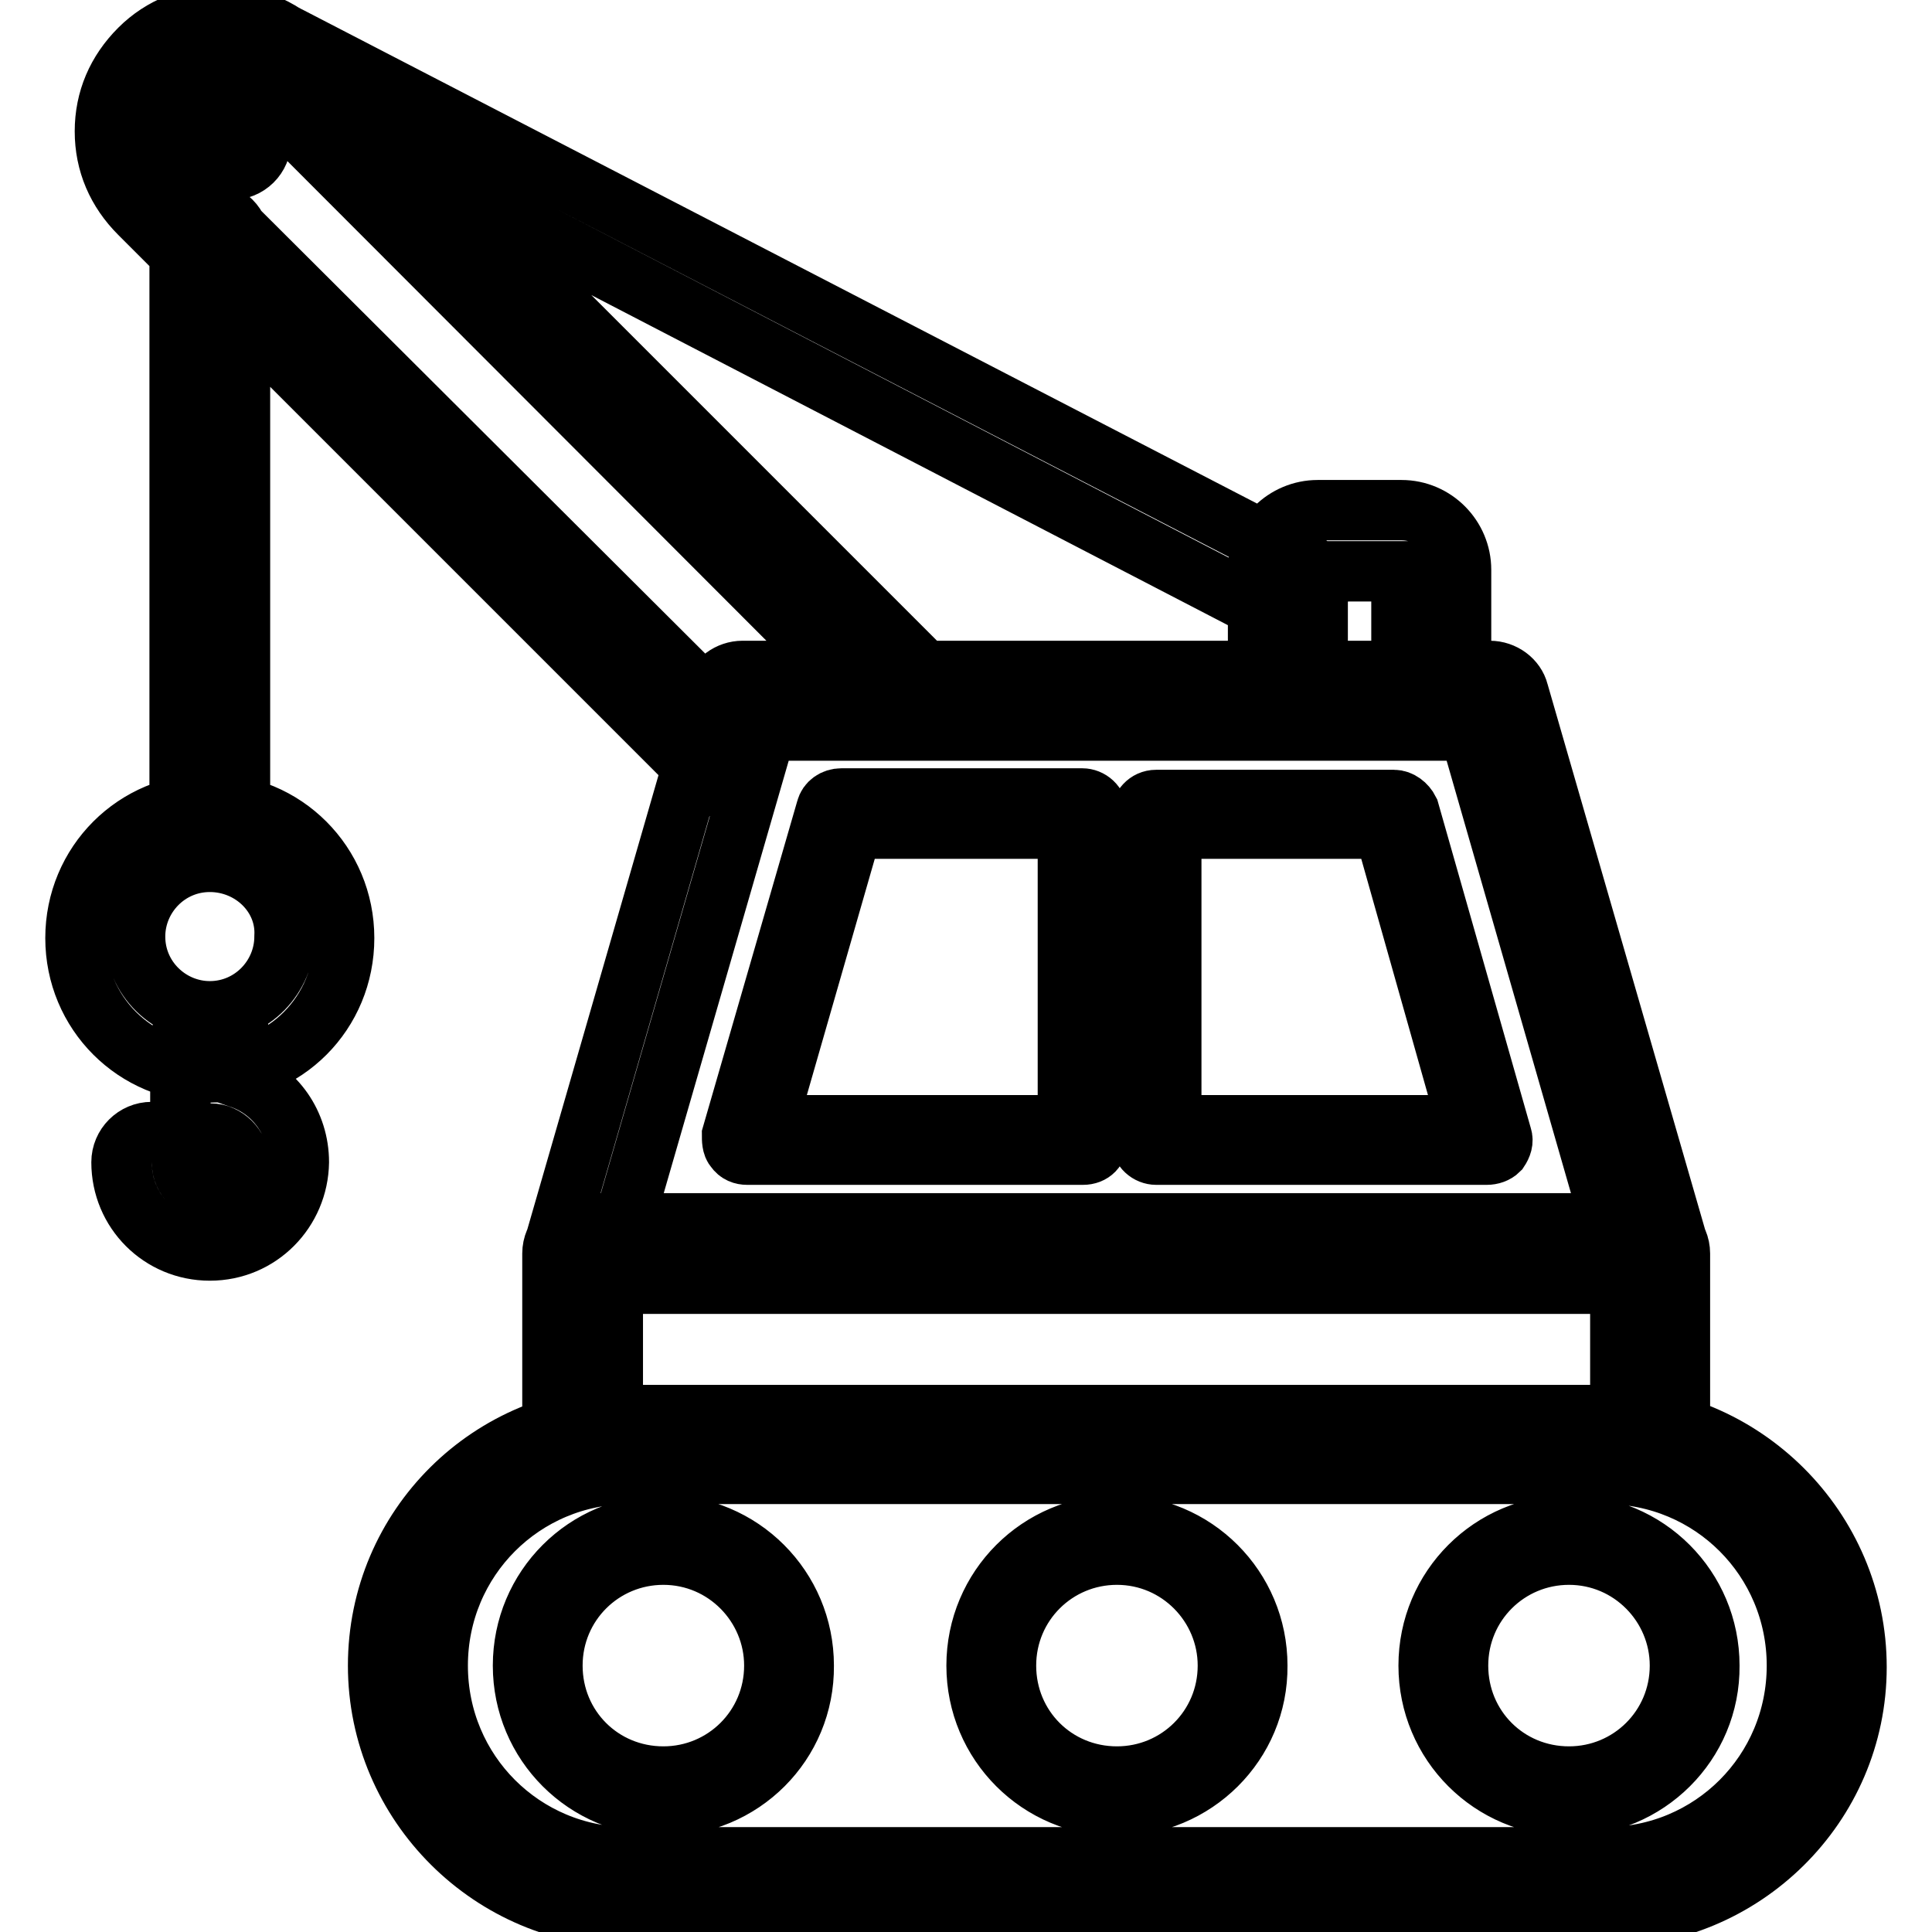 <?xml version="1.0" encoding="utf-8"?>
<!-- Svg Vector Icons : http://www.onlinewebfonts.com/icon -->
<!DOCTYPE svg PUBLIC "-//W3C//DTD SVG 1.1//EN" "http://www.w3.org/Graphics/SVG/1.1/DTD/svg11.dtd">
<svg version="1.1" xmlns="http://www.w3.org/2000/svg" xmlns:xlink="http://www.w3.org/1999/xlink" x="0px" y="0px" viewBox="0 0 256 256" enable-background="new 0 0 256 256" xml:space="preserve">
<g> <path stroke-width="8" fill-opacity="0" stroke="#000000"  d="M212.7,254H83.4c-18.2,0-33.3-14.9-33.3-33.3s14.9-33.1,33.3-33.1h129.3c18.2,0,33.3,14.9,33.3,33.3 S230.9,254,212.7,254z M83.4,195.3c-14.1,0-25.4,11.3-25.4,25.4c0,14.1,11.3,25.4,25.4,25.4h129.3c14.1,0,25.4-11.3,25.4-25.4 c0-14.1-11.3-25.4-25.4-25.4H83.4z M87.9,239.3c-10.3,0-18.6-8.3-18.6-18.6c0-10.3,8.3-18.6,18.6-18.6s18.6,8.3,18.6,18.6 C106.6,231,98.3,239.3,87.9,239.3z M87.9,206c-8.1,0-14.7,6.5-14.7,14.7s6.5,14.7,14.7,14.7c8.1,0,14.7-6.5,14.7-14.7 C102.6,212.7,96.1,206,87.9,206z M148,239.3c-10.3,0-18.6-8.3-18.6-18.6c0-10.3,8.3-18.6,18.6-18.6c10.3,0,18.6,8.3,18.6,18.6 C166.7,231,158.3,239.3,148,239.3z M148,206c-8.1,0-14.7,6.5-14.7,14.7s6.5,14.7,14.7,14.7c8.1,0,14.7-6.5,14.7-14.7 C162.7,212.7,156.2,206,148,206z M207.9,239.3c-10.3,0-18.6-8.3-18.6-18.6c0-10.3,8.3-18.6,18.6-18.6c10.3,0,18.6,8.3,18.6,18.6 C226.6,231,218.2,239.3,207.9,239.3z M207.9,206c-8.1,0-14.7,6.5-14.7,14.7s6.5,14.7,14.7,14.7c8.1,0,14.7-6.5,14.7-14.7 C222.6,212.7,216.1,206,207.9,206z M218.6,195.3H77.2c-2.2,0-4-1.8-4-4v-25.2c0-2.2,1.8-4,4-4h141.4c2.2,0,4,1.8,4,4v25.2 C222.6,193.5,220.8,195.3,218.6,195.3L218.6,195.3z M81.2,187.5h133.5v-17.5H81.2V187.5z M96.3,104.5c-1,0-2-0.4-2.8-1.2l-75-75 c-3-3-4.6-6.7-4.6-10.9c0-4.2,1.6-7.9,4.6-10.9c5.9-5.9,15.7-5.9,21.6,0L123.6,90c1.2,1.2,1.4,2.8,0.8,4.4c-0.6,1.4-2,2.4-3.6,2.4 h-19.4l-1.4,4.8c-0.4,1.4-1.4,2.4-2.8,2.8C97.1,104.3,96.7,104.5,96.3,104.5z M29.4,10c-2,0-3.8,0.8-5.4,2.2 c-1.4,1.4-2.2,3.4-2.2,5.4c0,2,0.8,3.8,2.2,5.4l70.4,70.2l0.4-1.2c0.4-1.6,2-2.8,3.8-2.8h12.9L34.6,12.2C33.2,10.6,31.2,10,29.4,10 z M218.6,170.1H77.2c-1.2,0-2.4-0.6-3.2-1.6c-0.8-1-1-2.2-0.6-3.4l21.2-73.4c0.4-1.6,2-2.8,3.8-2.8h99c1.8,0,3.4,1.2,3.8,2.8 l21.2,73.4c0.4,1.2,0.2,2.4-0.6,3.4C221,169.5,219.8,170.1,218.6,170.1z M82.6,162.2h130.9l-18.8-65.4h-93.2L82.6,162.2z  M189.7,96.7h-19c-2.2,0-4-1.8-4-4V75.5c0-4.4,3.6-7.9,7.9-7.9h11.1c4.4,0,7.9,3.6,7.9,7.9v17.3C193.6,95.1,191.9,96.7,189.7,96.7z  M174.6,89h11.1V75.7h-11.1V89z M27.8,114.2c-2.2,0-4-1.8-4-4V32.1c0-2.2,1.8-4,4-4s4,1.8,4,4v78.1C31.8,112.4,30,114.2,27.8,114.2 z M27.8,142.1c-9.9,0-17.8-7.9-17.8-17.8s7.9-17.8,17.8-17.8s17.8,7.9,17.8,17.8S37.8,142.1,27.8,142.1z M27.8,114.2 c-5.6,0-9.9,4.6-9.9,9.9c0,5.6,4.6,9.9,9.9,9.9c5.6,0,9.9-4.6,9.9-9.9C38,118.7,33.4,114.2,27.8,114.2z M27.8,165.7 c-6.5,0-11.7-5.2-11.7-11.7c0-2.2,1.8-4,4-4s4,1.8,4,4c0,2.2,1.8,3.8,3.8,3.8c2.2,0,3.8-1.8,3.8-3.8s-1.8-3.8-3.8-3.8 c-2.2,0-4-1.8-4-4v-8.1c0-2.2,1.8-4,4-4s4,1.8,4,4v4.8c4.6,1.6,7.7,6,7.7,11.1C39.5,160.4,34.4,165.7,27.8,165.7z M170.8,82 c-0.6,0-1.2-0.2-1.8-0.4L34.4,11.8c-2-1-2.8-3.4-1.6-5.4c1-2,3.4-2.8,5.4-1.6l134.5,69.6c2,1,2.8,3.4,1.6,5.4 C173.6,81.2,172.2,82,170.8,82L170.8,82z M143.5,153H99c-0.6,0-1.2-0.2-1.6-0.8c-0.4-0.4-0.4-1.2-0.4-1.8l12.5-43.2 c0.2-0.8,1-1.4,2-1.4h31.9c1,0,2,0.8,2,2v43.2C145.5,152.2,144.7,153,143.5,153L143.5,153z M101.6,149.1h39.9v-39.3h-28.6 L101.6,149.1z M197,153h-43.8c-1,0-2-0.8-2-2v-43c0-1,0.8-2,2-2h31.5c0.8,0,1.6,0.6,2,1.4l12.3,43.2c0.2,0.6,0,1.2-0.4,1.8 C198.2,152.8,197.6,153,197,153L197,153z M155.2,149.1h39.3l-11.1-39.3h-28.2V149.1L155.2,149.1z M30.6,22.5h-0.8c-2.2,0-4-1.8-4-4 c0-2.2,1.8-4,4-4h0.8c2.2,0,4,1.8,4,4C34.6,20.8,32.8,22.5,30.6,22.5z"/></g>
</svg>
